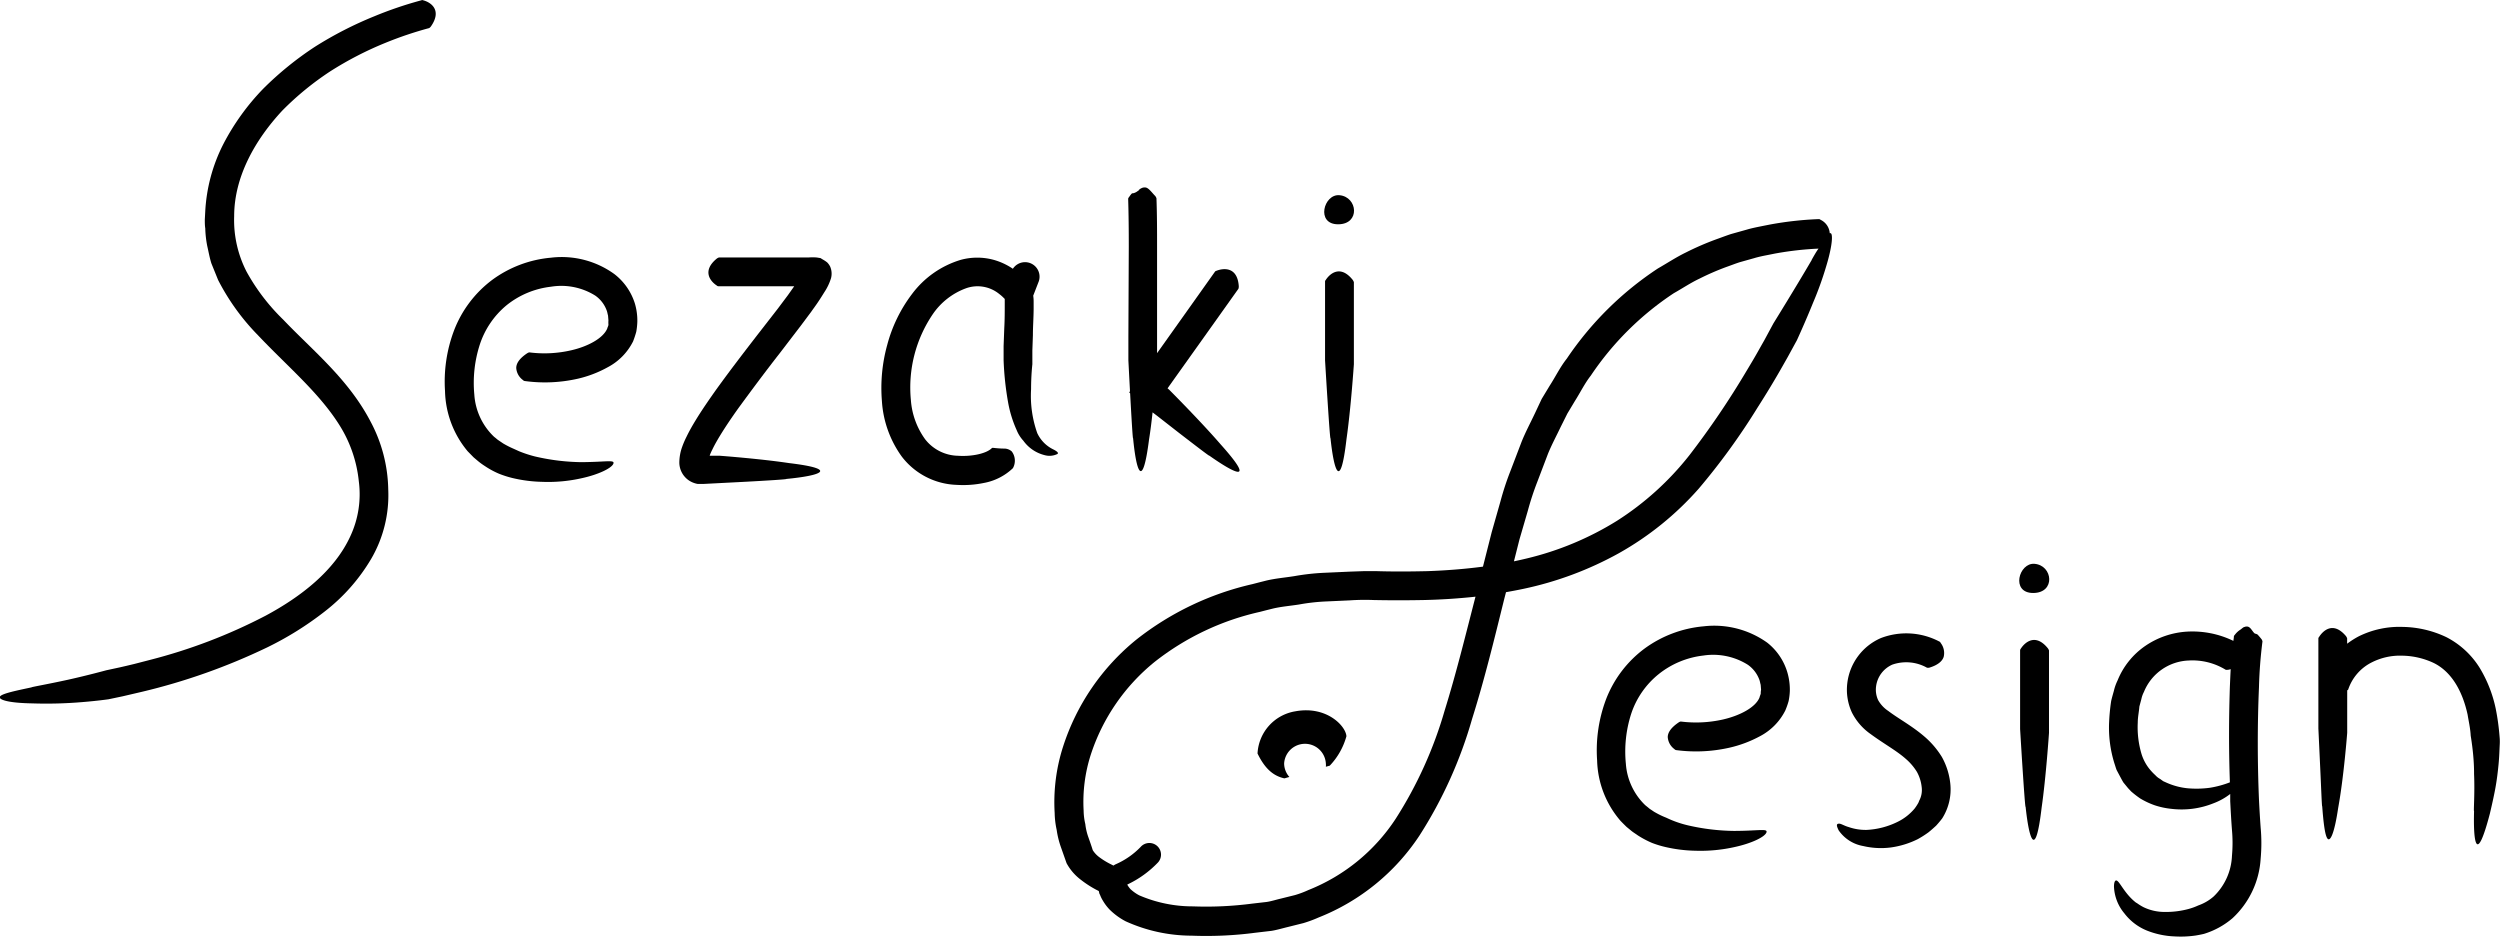 <svg xmlns="http://www.w3.org/2000/svg" width="372.06" height="139.42" viewBox="0 0 372.06 139.42">
  <title>logo</title>
  <g>
    <path d="M272.55,34.81a.19.19,0,0,0-.24-.1,2.4,2.4,0,0,0-1.37-2,.38.38,0,0,0-.29-.1,50.88,50.88,0,0,0-7.26.81l-1.11.22c-.78.16-1.57.31-2.34.54l-2.32.65c-.76.25-1.51.54-2.27.81a42.15,42.15,0,0,0-4.42,1.92c-1.45.7-2.79,1.59-4.19,2.39a48.41,48.41,0,0,0-13.56,13.42c-1,1.26-1.68,2.69-2.53,4l-1.21,2-1,2.13c-.67,1.42-1.42,2.82-2,4.27l-1.68,4.4a42.22,42.22,0,0,0-1.46,4.46L222,79.2l-1.3,5.13c-2.72.36-5.47.57-8.25.67-2.51.06-5,.08-7.57,0l-1.92,0-2,.07-4,.18h0a34.07,34.07,0,0,0-4.26.48c-1.41.23-2.83.34-4.23.67l-1.07.27-1,.26a43.49,43.49,0,0,0-17.27,8.25,33.85,33.85,0,0,0-10.94,16,27,27,0,0,0-1.23,9.82,12.56,12.56,0,0,0,.3,2.51,13.12,13.12,0,0,0,.61,2.51l.86,2.44a7.61,7.61,0,0,0,2.1,2.45,15.48,15.48,0,0,0,2.25,1.47l.45.23h0a1.13,1.13,0,0,0,.05.21c0,.16.11.28.16.43a4.73,4.73,0,0,0,.39.78,7.12,7.12,0,0,0,1,1.33,10,10,0,0,0,2.39,1.75,23.86,23.86,0,0,0,9.83,2.14,56,56,0,0,0,9.51-.44l2.39-.28c.79-.13,1.58-.37,2.37-.56l2.36-.59a19.11,19.11,0,0,0,2.29-.85,32.13,32.13,0,0,0,15-12.21A65.2,65.2,0,0,0,219.08,107c1.87-5.94,3.32-11.93,4.79-17.87l.26-1c.86-.15,1.71-.31,2.56-.49a51,51,0,0,0,14.24-5.31,45.58,45.58,0,0,0,11.86-9.58,99.06,99.06,0,0,0,8.78-12.1c1.33-2.08,2.61-4.19,3.82-6.34l.68-1.2,1.36-2.49s1.28-2.79,2.4-5.57a49.86,49.86,0,0,0,1.93-5.35C272.48,37.37,272.81,35.35,272.55,34.81ZM215,105.74a61.37,61.37,0,0,1-7.28,16.1,27.78,27.78,0,0,1-13,10.62,14.14,14.14,0,0,1-2,.75l-2.09.52c-.7.16-1.39.39-2.1.5l-2.17.25a52.86,52.86,0,0,1-8.81.41,20.1,20.1,0,0,1-8-1.64,5.94,5.94,0,0,1-1.31-.93,3.68,3.68,0,0,1-.38-.5.76.76,0,0,1-.09-.18,15.28,15.28,0,0,0,4.58-3.3,1.73,1.73,0,0,0-2.59-2.3,11.59,11.59,0,0,1-3.71,2.58,2.33,2.33,0,0,0-.34.2h0l-.35-.18-.22-.11a10.91,10.91,0,0,1-1.59-1,3.87,3.87,0,0,1-.92-1c-.21-.68-.42-1.26-.64-1.89a8.69,8.69,0,0,1-.47-2,9.1,9.1,0,0,1-.25-2,23,23,0,0,1,1.05-8.28,29.51,29.51,0,0,1,9.55-13.88,39.12,39.12,0,0,1,15.6-7.41l.93-.24,1-.25c1.29-.31,2.63-.41,3.95-.62a29.42,29.42,0,0,1,4-.45h0l3.53-.16a32.68,32.68,0,0,1,3.58-.05c2.43.05,4.92.05,7.39,0s5.16-.22,7.74-.5C218.11,94.52,216.72,100.21,215,105.74Zm54.64-67.07c-2.33,4-5.72,9.47-5.72,9.47l-1.37,2.54-.36.63-.4.71c-.61,1.1-1.26,2.18-1.91,3.26a125.43,125.43,0,0,1-8.45,12.46,43.44,43.44,0,0,1-10.79,9.77,45.33,45.33,0,0,1-13.46,5.61c-.62.15-1.24.29-1.87.42l.82-3.25L227.38,76a41.78,41.78,0,0,1,1.4-4.27l1.59-4.18c.56-1.38,1.27-2.69,1.89-4l1-2,1.14-1.9c.79-1.24,1.44-2.59,2.35-3.75a44.15,44.15,0,0,1,12.36-12.27c1.27-.71,2.48-1.53,3.79-2.15a38.2,38.2,0,0,1,4-1.74c.69-.24,1.36-.51,2.06-.73l2.1-.59c.7-.21,1.41-.35,2.13-.49l1-.2a47.86,47.86,0,0,1,6.45-.73C270.32,37.43,270,38,269.62,38.67Z"/>
    <path d="M192.78,105.86a6.71,6.71,0,0,0-5.63,6.28c1.09,2.25,2.35,3.34,4,3.7l.74-.21a3.07,3.07,0,0,1-.78-2,3.11,3.11,0,0,1,6.21,0,2.44,2.44,0,0,1,0,.48l.58-.16a10.3,10.3,0,0,0,2.48-4.38C200.29,108.06,197.44,105,192.78,105.86Z"/>
    <path d="M63,.05a.35.35,0,0,0-.31,0,56.71,56.71,0,0,0-7,2.38,55.66,55.66,0,0,0-8.79,4.51,48.44,48.44,0,0,0-7.74,6.28,35,35,0,0,0-5.92,8.22,24.9,24.9,0,0,0-2.69,9.94l-.07,1.31c0,.43,0,.87.07,1.3a15.56,15.56,0,0,0,.29,2.61c.2.86.35,1.75.62,2.6l1,2.47a33.61,33.61,0,0,0,5.92,8.21c4.49,4.75,9.33,8.73,12.36,13.75a19.32,19.32,0,0,1,2.66,8,14.77,14.77,0,0,1-1.26,8.17c-2.34,5.12-7.33,9-12.63,11.84a80.09,80.09,0,0,1-17.23,6.58L20,98.81l-1.17.28-1,.23-2,.43s-2.86.78-5.71,1.41-5.66,1.12-5.4,1.13c-2.35.5-4.27.9-4.68,1.32s.76,1,4.75,1.07a63.18,63.18,0,0,0,7.44-.19c2.25-.18,3.91-.42,3.91-.42l2.1-.44,2.87-.67a92.08,92.08,0,0,0,18.63-6.6A48.09,48.09,0,0,0,48.33,91a27.76,27.76,0,0,0,6.9-7.81,18.83,18.83,0,0,0,2.55-10.36A22.2,22.2,0,0,0,55.1,62.65c-3.3-6.29-8.63-10.54-12.93-15.06a30.25,30.25,0,0,1-5.47-7.15,16.79,16.79,0,0,1-1.85-8.27c0-5.85,3.11-11.37,7.21-15.76a43.82,43.82,0,0,1,7.07-5.78,51.14,51.14,0,0,1,8.22-4.25,54.9,54.9,0,0,1,6.52-2.2,1,1,0,0,0,.27-.26C65.8,1.53,64.17.36,63,.05Z"/>
    <path d="M289,112.66a12.8,12.8,0,0,0-2.55-3c-1.88-1.63-3.93-2.71-5.44-3.86a4.71,4.71,0,0,1-1.5-1.61,3.7,3.7,0,0,1-.31-2,4.1,4.1,0,0,1,2.43-3.28,6.3,6.3,0,0,1,5.15.46,1.15,1.15,0,0,0,.33,0c1.29-.38,2-1,2.17-1.67a2.44,2.44,0,0,0-.45-2c-.09-.17-.13-.19-.24-.24a10.56,10.56,0,0,0-8.67-.5,8.4,8.4,0,0,0-5,6.73,8.08,8.08,0,0,0,.69,4.35,8.68,8.68,0,0,0,2.79,3.21c2,1.47,3.82,2.44,5.22,3.68a8.25,8.25,0,0,1,1.66,1.94,5.94,5.94,0,0,1,.71,2.24,3.38,3.38,0,0,1-.38,2.08,1.76,1.76,0,0,1-.13.32,7.55,7.55,0,0,1-.53.81,7.69,7.69,0,0,1-2.56,2,11.63,11.63,0,0,1-4.61,1.19,7.69,7.69,0,0,1-2.64-.42c-.72-.2-1.17-.55-1.5-.51s-.37.25,0,1a5.61,5.61,0,0,0,3.65,2.33,11.54,11.54,0,0,0,4.13.21,12.92,12.92,0,0,0,4-1.24,15.15,15.15,0,0,0,1.57-1c.45-.36.83-.71,1.15-1,.59-.65.91-1.09.91-1.09a8.06,8.06,0,0,0,1.2-5.18A10.35,10.35,0,0,0,289,112.66Z"/>
    <path d="M91.42,40.78A13.37,13.37,0,0,0,82,38.35a17.33,17.33,0,0,0-8.77,3.32,17,17,0,0,0-5.65,7.49,21.56,21.56,0,0,0-1.35,9.06,14.46,14.46,0,0,0,3.37,8.94l.88.9.65.55a9.8,9.8,0,0,0,1,.73,12.63,12.63,0,0,0,2.13,1.16,15,15,0,0,0,2,.64,20.84,20.84,0,0,0,4.46.57,22.55,22.55,0,0,0,5.89-.55c2.48-.54,4.41-1.49,4.67-2.14s-1-.26-4.8-.24a32,32,0,0,1-6.87-.85,18,18,0,0,1-2.35-.77l-.86-.39A13.59,13.59,0,0,1,74.89,66l-.71-.48a2.69,2.69,0,0,1-.33-.26l-.16-.13a2.87,2.87,0,0,1-.3-.26,9.52,9.52,0,0,1-2.8-6.15,18.55,18.55,0,0,1,.81-7.42,12.72,12.72,0,0,1,4-5.88A12.86,12.86,0,0,1,82,42.67,9.52,9.52,0,0,1,88.6,44a4.63,4.63,0,0,1,1.71,2.26c.08.22.11.47.18.7l.06.74a4.07,4.07,0,0,0,0,.61c0,.19-.13.37-.17.56-.6,1.49-2.94,2.7-5.32,3.25a17.67,17.67,0,0,1-6.3.32,1.11,1.11,0,0,0-.31.14c-1.08.72-1.62,1.45-1.62,2.18a2.4,2.4,0,0,0,1,1.8.43.43,0,0,0,.3.15A22.08,22.08,0,0,0,86,56.36a17,17,0,0,0,4.45-1.71,8.77,8.77,0,0,0,3.77-3.85,14.74,14.74,0,0,0,.47-1.42,10.33,10.33,0,0,0,.16-1.47,9,9,0,0,0-.35-2.69A8.87,8.87,0,0,0,91.42,40.78Z"/>
    <path d="M263,95.64a13.57,13.57,0,0,0-9.44-2.43,17.5,17.5,0,0,0-8.82,3.32,17,17,0,0,0-5.71,7.51,21.56,21.56,0,0,0-1.34,9.13,14.31,14.31,0,0,0,3.49,9c.29.3.59.6.89.89l.67.55c.32.27.67.47,1,.71a14,14,0,0,0,2.13,1.13,14.92,14.92,0,0,0,2,.61,21.47,21.47,0,0,0,4.45.55,23.29,23.29,0,0,0,5.88-.56c2.48-.54,4.42-1.48,4.68-2.14s-1-.26-4.81-.25a32,32,0,0,1-6.87-.83,15.69,15.69,0,0,1-3.23-1.14,11.64,11.64,0,0,1-1.59-.76c-.26-.13-.48-.31-.72-.46a2.34,2.34,0,0,1-.34-.26l-.47-.38a9.46,9.46,0,0,1-2.88-6.15,18.34,18.34,0,0,1,.79-7.45,12.66,12.66,0,0,1,4.1-5.91,13,13,0,0,1,6.65-2.76,9.69,9.69,0,0,1,6.62,1.38,4.68,4.68,0,0,1,1.72,2.27c.08.23.11.47.18.7l.06.74a3.2,3.2,0,0,0-.05.61c-.07.19-.14.37-.19.56-.61,1.5-3,2.7-5.4,3.25a18.2,18.2,0,0,1-6.31.31.81.81,0,0,0-.31.13c-1.08.73-1.62,1.46-1.63,2.18a2.42,2.42,0,0,0,1,1.8.43.43,0,0,0,.3.15,22.48,22.48,0,0,0,7.9-.37,17.84,17.84,0,0,0,4.48-1.68,8.77,8.77,0,0,0,3.81-3.84,11.36,11.36,0,0,0,.5-1.42,9.07,9.07,0,0,0,.18-1.48,9.19,9.19,0,0,0-.35-2.72A8.79,8.79,0,0,0,263,95.64Z"/>
    <path d="M123.1,39.05a4.88,4.88,0,0,0-.65-.43l-.34-.21-.56-.09a8.29,8.29,0,0,0-1.24,0H107a1,1,0,0,0-.33.17c-2.27,1.86-.9,3.42,0,4a.35.35,0,0,0,.28.11h11.25l-.94,1.33-1.5,2-3.11,4c-2.09,2.71-4.19,5.44-6.22,8.27-1,1.42-2,2.86-2.93,4.39-.47.77-.92,1.56-1.34,2.43a12.92,12.92,0,0,0-.64,1.49,7,7,0,0,0-.42,2.39,3.26,3.26,0,0,0,1.38,2.57,3.42,3.42,0,0,0,1.35.55h.9l6.38-.33c3.14-.17,6.15-.36,5.9-.41,5.12-.49,8-1.45.43-2.36-4.41-.66-10.41-1.1-10.41-1.1h-1.4v-.06a9.25,9.25,0,0,1,.39-.87c.32-.67.72-1.37,1.14-2.06.85-1.39,1.79-2.77,2.77-4.14,2-2.73,4-5.42,6.12-8.13l3.13-4.09,1.56-2.09c.54-.78.87-1.15,1.94-2.89a8,8,0,0,0,1-2.1,2.65,2.65,0,0,0-.13-1.71A2.42,2.42,0,0,0,123.1,39.05Z"/>
    <path d="M156.73,66.87a5.07,5.07,0,0,1-2.36-2.41,16.62,16.62,0,0,1-.92-6.54c0-2.11.19-3.7.19-3.7l0-2.06.08-2.26c0-1.27.1-2.55.11-3.89V45c0-.33,0-.53-.06-1l.84-2.17A2.16,2.16,0,0,0,150.74,40a9.73,9.73,0,0,0-2.86-1.33,9.32,9.32,0,0,0-4.89,0,14.11,14.11,0,0,0-7.27,5.1,21.72,21.72,0,0,0-3.69,7.6,24,24,0,0,0-.78,8.33,15.76,15.76,0,0,0,2.95,8.24,10.72,10.72,0,0,0,8.17,4.22,15.21,15.21,0,0,0,4.13-.3,8.45,8.45,0,0,0,4.24-2.18,2.07,2.07,0,0,0,.21-.5,2.28,2.28,0,0,0-.38-2,1.68,1.68,0,0,0-1.08-.42c-.72,0-1.31-.07-1.68-.11-.13,0-.13,0-.16,0-.79.86-3.06,1.32-5.05,1.18a6.36,6.36,0,0,1-4.92-2.46,11.34,11.34,0,0,1-2.12-5.85,19.43,19.43,0,0,1,3.28-12.79,10.27,10.27,0,0,1,4.8-3.78,5.1,5.1,0,0,1,5.08.81,5.73,5.73,0,0,1,.54.46l.27.27,0,.71c0,1.15,0,2.39-.07,3.63l-.1,2.67,0,2.11a45.16,45.16,0,0,0,.66,6.22A17.35,17.35,0,0,0,151.3,64a5.16,5.16,0,0,0,1,1.59,5.55,5.55,0,0,0,3.14,2.14,2.69,2.69,0,0,0,1.92-.16C157.58,67.42,157.37,67.19,156.73,66.87Z"/>
    <path d="M167.93,50.21l0,3.42s.11,2.15.24,4.6l-.12.17.14.13c.18,3.28.39,7,.44,6.67.46,4.83,1.38,8,2.38.17.2-1.23.37-2.61.52-4l.71.54,3.23,2.52c2.35,1.81,4.65,3.58,4.49,3.37,4,2.82,6.93,4.17,1.69-1.68C178.62,62.62,174,58,174,58l-.24-.21h0l6.41-9,4.14-5.82a1.13,1.13,0,0,0,.05-.38c-.2-2.92-2.27-2.71-3.32-2.29a.37.37,0,0,0-.25.17l-4.14,5.83-4.45,6.26,0-2.27,0-13.55c0-2.4,0-4.76-.09-7.23a1.25,1.25,0,0,0-.19-.35c-.45-.43-1-1.27-1.49-1.26a1,1,0,0,0-.58.12,1.2,1.2,0,0,0-.24.15l-.11.08,0,.05,0,0h0l.37-.21a5.29,5.29,0,0,0-.6.38,1.58,1.58,0,0,1-.24.15,1.44,1.44,0,0,1-.44.15c-.13-.05-.24.14-.34.25l-.26.36a.37.37,0,0,0-.09.27c.07,2.29.09,4.7.09,7.06Z"/>
    <path d="M197.3,41.67a.35.35,0,0,0-.1.28V53.64s.72,12.07.81,11.57c.51,4.84,1.47,8,2.38.15.66-4.6,1.1-11.15,1.1-11.15v-4l0-1.12V42a1.34,1.34,0,0,0-.17-.34C199.48,39.35,197.91,40.72,197.3,41.67Z"/>
    <path d="M199.14,33.38c3.34,0,2.92-4.09.2-4.33C197,28.84,195.79,33.38,199.14,33.38Z"/>
    <path d="M336.71,95.46a.88.88,0,0,0-.13-.32c-.18-.23-.37-.45-.55-.65s-.43-.12-.58-.31c-.32-.36-.46-.7-.8-.88a.72.72,0,0,0-.58,0c-.2,0-.52.34-.65.41a3.13,3.13,0,0,0-.82.76.45.45,0,0,0-.15.29c0,.21-.05.41-.07.62A13.94,13.94,0,0,0,325.5,94a12.3,12.3,0,0,0-6.22,2.12,11.43,11.43,0,0,0-4.14,5.16,7.07,7.07,0,0,0-.54,1.52c-.14.51-.29,1-.41,1.54a29.25,29.25,0,0,0-.3,3.07,17.84,17.84,0,0,0,.78,6.18c.11.32.2.65.33,1l.5.94c.17.31.33.63.52.93l.69.84.45.48a14.36,14.36,0,0,0,1.37,1.06,11.74,11.74,0,0,0,2.13,1,11.61,11.61,0,0,0,2.54.54,12.7,12.7,0,0,0,6.19-.82,9.41,9.41,0,0,0,2.52-1.4l0,1.07c.07,1.43.15,2.86.26,4.3a21.28,21.28,0,0,1,0,3.83,8.86,8.86,0,0,1-2.74,6.07,6.94,6.94,0,0,1-2.27,1.32,9.13,9.13,0,0,1-1.46.53,12.88,12.88,0,0,1-3.51.44,7.23,7.23,0,0,1-3.14-.69c-.76-.38-1.16-.76-1.11-.66-1.61-1.21-2.4-3-2.85-3.28-.22-.17-.47,0-.48.83a6.59,6.59,0,0,0,1.54,4,8,8,0,0,0,3.41,2.59,12.41,12.41,0,0,0,4.06.85,15.59,15.59,0,0,0,3.13-.13c.79-.13,1.26-.25,1.26-.25a11.88,11.88,0,0,0,4.23-2.32,13.14,13.14,0,0,0,4.2-8.88,25.4,25.4,0,0,0,0-4.61c-.1-1.38-.18-2.76-.25-4.15-.23-5.56-.24-11.17,0-16.74A66.94,66.94,0,0,1,336.71,95.46Zm-7.84,21.78a14.94,14.94,0,0,1-3.35.07,10.13,10.13,0,0,1-3-.79l-.58-.26-.46-.33a2.59,2.59,0,0,1-.72-.57,7.63,7.63,0,0,1-.56-.56,6.76,6.76,0,0,1-1.49-2.59,13.94,13.94,0,0,1-.56-4.67c0-.82.18-1.59.24-2.39l.3-1.12a4.18,4.18,0,0,1,.38-1.06,7.49,7.49,0,0,1,6.67-4.67,9.46,9.46,0,0,1,5.5,1.38,1.07,1.07,0,0,0,.31,0c.15,0,.29-.06.43-.09-.05.85-.08,1.7-.12,2.56-.16,4.77-.17,9.52,0,14.28A14.42,14.42,0,0,1,328.87,117.24Z"/>
    <path d="M300.75,96.53a.42.42,0,0,0-.11.28V108.5s.72,12.08.82,11.57c.51,4.84,1.46,8,2.38.15.66-4.59,1.1-11.15,1.1-11.15V96.81a1.08,1.08,0,0,0-.18-.34C302.93,94.21,301.36,95.58,300.75,96.53Z"/>
    <path d="M302.79,83.91c-2.34-.2-3.58,4.34-.21,4.34S305.53,84.15,302.79,83.91Z"/>
    <path d="M372,109.68a34.63,34.63,0,0,0-.58-4.23,19.37,19.37,0,0,0-2.35-6,12.62,12.62,0,0,0-5-4.63,15.66,15.66,0,0,0-6.46-1.52A13.65,13.65,0,0,0,351,94.72a13.07,13.07,0,0,0-1.69,1.08V95a1.18,1.18,0,0,0-.18-.34c-1.92-2.27-3.44-.76-4,.14a.34.34,0,0,0-.1.27l0,7.11V105l0,3.41.28,6c.14,2.94.24,5.82.29,5.57.18,2.42.41,4.4.8,4.84s1-.69,1.58-4.6c.84-4.59,1.34-11.16,1.34-11.16l0-4,0-2.32h0c.13-.07.14-.09.16-.16a7,7,0,0,1,3.49-4,9.27,9.27,0,0,1,4.5-1,11.4,11.4,0,0,1,4.67,1.06c2.75,1.32,4.36,4.3,5.1,7.72.16,1,.4,2,.46,3.13,0,0,.12.7.25,1.76s.26,2.49.25,3.93c.13,2.87-.1,5.73,0,5.49-.13,4.76.34,8.1,2.35.43.27-1.15.56-2.41.8-3.69s.39-2.56.5-3.7.13-2.17.17-2.88S372,109.68,372,109.68Z"/>
  </g>
</svg>
